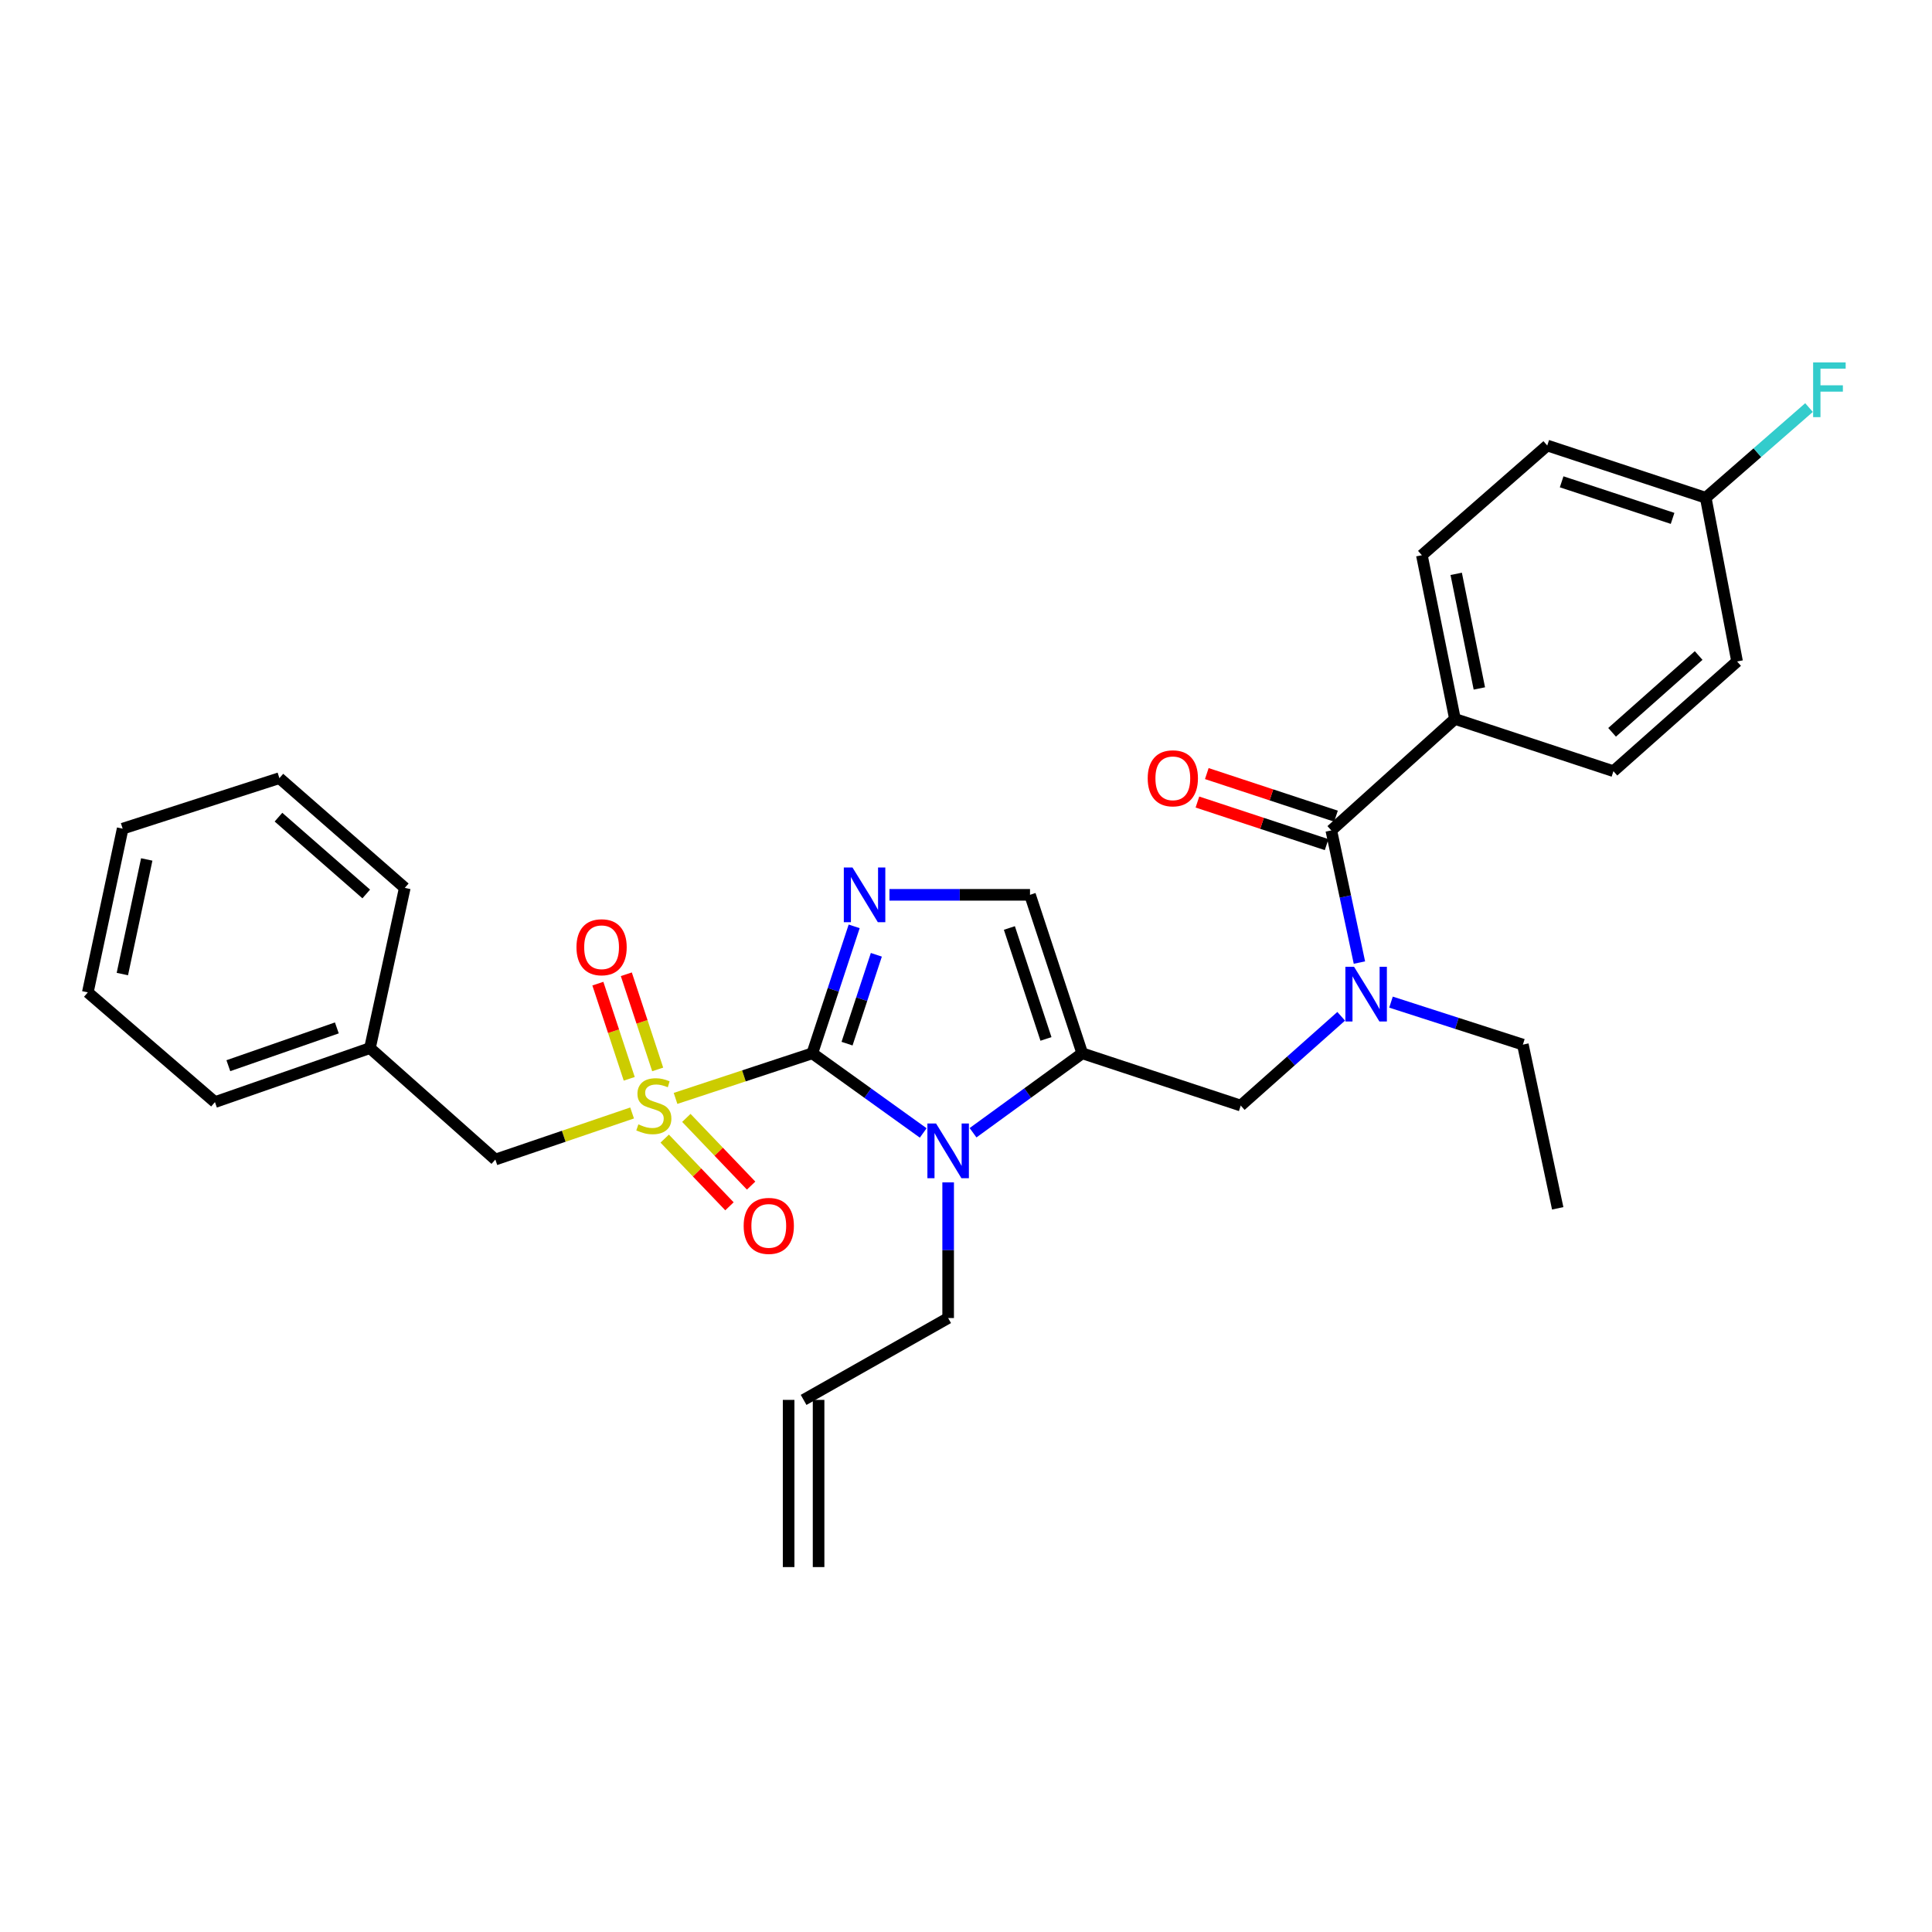 <?xml version='1.0' encoding='iso-8859-1'?>
<svg version='1.1' baseProfile='full'
              xmlns='http://www.w3.org/2000/svg'
                      xmlns:rdkit='http://www.rdkit.org/xml'
                      xmlns:xlink='http://www.w3.org/1999/xlink'
                  xml:space='preserve'
width='1000px' height='1000px' viewBox='0 0 1000 1000'>
<!-- END OF HEADER -->
<rect style='opacity:1.0;fill:#FFFFFF;stroke:none' width='1000' height='1000' x='0' y='0'> </rect>
<path class='bond-0' d='M 694.197,526.029 L 668.202,549.135' style='fill:none;fill-rule:evenodd;stroke:#0000FF;stroke-width:6px;stroke-linecap:butt;stroke-linejoin:miter;stroke-opacity:1' />
<path class='bond-0' d='M 668.202,549.135 L 642.208,572.241' style='fill:none;fill-rule:evenodd;stroke:#000000;stroke-width:6px;stroke-linecap:butt;stroke-linejoin:miter;stroke-opacity:1' />
<path class='bond-1' d='M 703.635,498.227 L 696.358,464.022' style='fill:none;fill-rule:evenodd;stroke:#0000FF;stroke-width:6px;stroke-linecap:butt;stroke-linejoin:miter;stroke-opacity:1' />
<path class='bond-1' d='M 696.358,464.022 L 689.082,429.817' style='fill:none;fill-rule:evenodd;stroke:#000000;stroke-width:6px;stroke-linecap:butt;stroke-linejoin:miter;stroke-opacity:1' />
<path class='bond-2' d='M 719.979,518.699 L 754.106,529.693' style='fill:none;fill-rule:evenodd;stroke:#0000FF;stroke-width:6px;stroke-linecap:butt;stroke-linejoin:miter;stroke-opacity:1' />
<path class='bond-2' d='M 754.106,529.693 L 788.234,540.687' style='fill:none;fill-rule:evenodd;stroke:#000000;stroke-width:6px;stroke-linecap:butt;stroke-linejoin:miter;stroke-opacity:1' />
<path class='bond-3' d='M 753.078,372.12 L 735.956,287.384' style='fill:none;fill-rule:evenodd;stroke:#000000;stroke-width:6px;stroke-linecap:butt;stroke-linejoin:miter;stroke-opacity:1' />
<path class='bond-3' d='M 765.712,356.338 L 753.727,297.023' style='fill:none;fill-rule:evenodd;stroke:#000000;stroke-width:6px;stroke-linecap:butt;stroke-linejoin:miter;stroke-opacity:1' />
<path class='bond-4' d='M 753.078,372.12 L 835.108,399.168' style='fill:none;fill-rule:evenodd;stroke:#000000;stroke-width:6px;stroke-linecap:butt;stroke-linejoin:miter;stroke-opacity:1' />
<path class='bond-5' d='M 753.078,372.12 L 689.082,429.817' style='fill:none;fill-rule:evenodd;stroke:#000000;stroke-width:6px;stroke-linecap:butt;stroke-linejoin:miter;stroke-opacity:1' />
<path class='bond-6' d='M 691.51,422.452 L 658.075,411.427' style='fill:none;fill-rule:evenodd;stroke:#000000;stroke-width:6px;stroke-linecap:butt;stroke-linejoin:miter;stroke-opacity:1' />
<path class='bond-6' d='M 658.075,411.427 L 624.64,400.403' style='fill:none;fill-rule:evenodd;stroke:#FF0000;stroke-width:6px;stroke-linecap:butt;stroke-linejoin:miter;stroke-opacity:1' />
<path class='bond-6' d='M 686.654,437.182 L 653.218,426.157' style='fill:none;fill-rule:evenodd;stroke:#000000;stroke-width:6px;stroke-linecap:butt;stroke-linejoin:miter;stroke-opacity:1' />
<path class='bond-6' d='M 653.218,426.157 L 619.783,415.133' style='fill:none;fill-rule:evenodd;stroke:#FF0000;stroke-width:6px;stroke-linecap:butt;stroke-linejoin:miter;stroke-opacity:1' />
<path class='bond-7' d='M 735.956,287.384 L 800.857,230.6' style='fill:none;fill-rule:evenodd;stroke:#000000;stroke-width:6px;stroke-linecap:butt;stroke-linejoin:miter;stroke-opacity:1' />
<path class='bond-8' d='M 835.108,399.168 L 899.112,342.375' style='fill:none;fill-rule:evenodd;stroke:#000000;stroke-width:6px;stroke-linecap:butt;stroke-linejoin:miter;stroke-opacity:1' />
<path class='bond-8' d='M 834.415,379.047 L 879.218,339.293' style='fill:none;fill-rule:evenodd;stroke:#000000;stroke-width:6px;stroke-linecap:butt;stroke-linejoin:miter;stroke-opacity:1' />
<path class='bond-9' d='M 788.234,540.687 L 806.268,625.423' style='fill:none;fill-rule:evenodd;stroke:#000000;stroke-width:6px;stroke-linecap:butt;stroke-linejoin:miter;stroke-opacity:1' />
<path class='bond-10' d='M 349.659,568.535 L 385.055,556.864' style='fill:none;fill-rule:evenodd;stroke:#CCCC00;stroke-width:6px;stroke-linecap:butt;stroke-linejoin:miter;stroke-opacity:1' />
<path class='bond-10' d='M 385.055,556.864 L 420.45,545.193' style='fill:none;fill-rule:evenodd;stroke:#000000;stroke-width:6px;stroke-linecap:butt;stroke-linejoin:miter;stroke-opacity:1' />
<path class='bond-11' d='M 327.173,576.072 L 291.781,588.129' style='fill:none;fill-rule:evenodd;stroke:#CCCC00;stroke-width:6px;stroke-linecap:butt;stroke-linejoin:miter;stroke-opacity:1' />
<path class='bond-11' d='M 291.781,588.129 L 256.39,600.185' style='fill:none;fill-rule:evenodd;stroke:#000000;stroke-width:6px;stroke-linecap:butt;stroke-linejoin:miter;stroke-opacity:1' />
<path class='bond-12' d='M 340.419,553.534 L 332.3,528.904' style='fill:none;fill-rule:evenodd;stroke:#CCCC00;stroke-width:6px;stroke-linecap:butt;stroke-linejoin:miter;stroke-opacity:1' />
<path class='bond-12' d='M 332.3,528.904 L 324.182,504.274' style='fill:none;fill-rule:evenodd;stroke:#FF0000;stroke-width:6px;stroke-linecap:butt;stroke-linejoin:miter;stroke-opacity:1' />
<path class='bond-12' d='M 325.689,558.39 L 317.57,533.759' style='fill:none;fill-rule:evenodd;stroke:#CCCC00;stroke-width:6px;stroke-linecap:butt;stroke-linejoin:miter;stroke-opacity:1' />
<path class='bond-12' d='M 317.57,533.759 L 309.451,509.129' style='fill:none;fill-rule:evenodd;stroke:#FF0000;stroke-width:6px;stroke-linecap:butt;stroke-linejoin:miter;stroke-opacity:1' />
<path class='bond-13' d='M 344.048,589.343 L 360.808,606.863' style='fill:none;fill-rule:evenodd;stroke:#CCCC00;stroke-width:6px;stroke-linecap:butt;stroke-linejoin:miter;stroke-opacity:1' />
<path class='bond-13' d='M 360.808,606.863 L 377.568,624.383' style='fill:none;fill-rule:evenodd;stroke:#FF0000;stroke-width:6px;stroke-linecap:butt;stroke-linejoin:miter;stroke-opacity:1' />
<path class='bond-13' d='M 355.255,578.621 L 372.016,596.141' style='fill:none;fill-rule:evenodd;stroke:#CCCC00;stroke-width:6px;stroke-linecap:butt;stroke-linejoin:miter;stroke-opacity:1' />
<path class='bond-13' d='M 372.016,596.141 L 388.776,613.661' style='fill:none;fill-rule:evenodd;stroke:#FF0000;stroke-width:6px;stroke-linecap:butt;stroke-linejoin:miter;stroke-opacity:1' />
<path class='bond-14' d='M 256.39,600.185 L 191.489,542.496' style='fill:none;fill-rule:evenodd;stroke:#000000;stroke-width:6px;stroke-linecap:butt;stroke-linejoin:miter;stroke-opacity:1' />
<path class='bond-15' d='M 191.489,542.496 L 111.26,570.44' style='fill:none;fill-rule:evenodd;stroke:#000000;stroke-width:6px;stroke-linecap:butt;stroke-linejoin:miter;stroke-opacity:1' />
<path class='bond-15' d='M 174.353,532.041 L 118.193,551.602' style='fill:none;fill-rule:evenodd;stroke:#000000;stroke-width:6px;stroke-linecap:butt;stroke-linejoin:miter;stroke-opacity:1' />
<path class='bond-16' d='M 191.489,542.496 L 209.515,459.561' style='fill:none;fill-rule:evenodd;stroke:#000000;stroke-width:6px;stroke-linecap:butt;stroke-linejoin:miter;stroke-opacity:1' />
<path class='bond-17' d='M 111.26,570.44 L 45.455,513.648' style='fill:none;fill-rule:evenodd;stroke:#000000;stroke-width:6px;stroke-linecap:butt;stroke-linejoin:miter;stroke-opacity:1' />
<path class='bond-18' d='M 503.648,586.307 L 531.912,565.75' style='fill:none;fill-rule:evenodd;stroke:#0000FF;stroke-width:6px;stroke-linecap:butt;stroke-linejoin:miter;stroke-opacity:1' />
<path class='bond-18' d='M 531.912,565.75 L 560.177,545.193' style='fill:none;fill-rule:evenodd;stroke:#000000;stroke-width:6px;stroke-linecap:butt;stroke-linejoin:miter;stroke-opacity:1' />
<path class='bond-19' d='M 477.858,586.413 L 449.154,565.803' style='fill:none;fill-rule:evenodd;stroke:#0000FF;stroke-width:6px;stroke-linecap:butt;stroke-linejoin:miter;stroke-opacity:1' />
<path class='bond-19' d='M 449.154,565.803 L 420.45,545.193' style='fill:none;fill-rule:evenodd;stroke:#000000;stroke-width:6px;stroke-linecap:butt;stroke-linejoin:miter;stroke-opacity:1' />
<path class='bond-20' d='M 490.762,612.002 L 490.762,647.108' style='fill:none;fill-rule:evenodd;stroke:#0000FF;stroke-width:6px;stroke-linecap:butt;stroke-linejoin:miter;stroke-opacity:1' />
<path class='bond-20' d='M 490.762,647.108 L 490.762,682.215' style='fill:none;fill-rule:evenodd;stroke:#000000;stroke-width:6px;stroke-linecap:butt;stroke-linejoin:miter;stroke-opacity:1' />
<path class='bond-21' d='M 560.177,545.193 L 533.13,463.163' style='fill:none;fill-rule:evenodd;stroke:#000000;stroke-width:6px;stroke-linecap:butt;stroke-linejoin:miter;stroke-opacity:1' />
<path class='bond-21' d='M 541.39,537.746 L 522.457,480.325' style='fill:none;fill-rule:evenodd;stroke:#000000;stroke-width:6px;stroke-linecap:butt;stroke-linejoin:miter;stroke-opacity:1' />
<path class='bond-22' d='M 560.177,545.193 L 642.208,572.241' style='fill:none;fill-rule:evenodd;stroke:#000000;stroke-width:6px;stroke-linecap:butt;stroke-linejoin:miter;stroke-opacity:1' />
<path class='bond-23' d='M 533.13,463.163 L 496.754,463.163' style='fill:none;fill-rule:evenodd;stroke:#000000;stroke-width:6px;stroke-linecap:butt;stroke-linejoin:miter;stroke-opacity:1' />
<path class='bond-23' d='M 496.754,463.163 L 460.378,463.163' style='fill:none;fill-rule:evenodd;stroke:#0000FF;stroke-width:6px;stroke-linecap:butt;stroke-linejoin:miter;stroke-opacity:1' />
<path class='bond-24' d='M 442.117,479.483 L 431.283,512.338' style='fill:none;fill-rule:evenodd;stroke:#0000FF;stroke-width:6px;stroke-linecap:butt;stroke-linejoin:miter;stroke-opacity:1' />
<path class='bond-24' d='M 431.283,512.338 L 420.45,545.193' style='fill:none;fill-rule:evenodd;stroke:#000000;stroke-width:6px;stroke-linecap:butt;stroke-linejoin:miter;stroke-opacity:1' />
<path class='bond-24' d='M 453.597,494.196 L 446.013,517.195' style='fill:none;fill-rule:evenodd;stroke:#0000FF;stroke-width:6px;stroke-linecap:butt;stroke-linejoin:miter;stroke-opacity:1' />
<path class='bond-24' d='M 446.013,517.195 L 438.43,540.194' style='fill:none;fill-rule:evenodd;stroke:#000000;stroke-width:6px;stroke-linecap:butt;stroke-linejoin:miter;stroke-opacity:1' />
<path class='bond-25' d='M 423.699,811.12 L 423.699,724.583' style='fill:none;fill-rule:evenodd;stroke:#000000;stroke-width:6px;stroke-linecap:butt;stroke-linejoin:miter;stroke-opacity:1' />
<path class='bond-25' d='M 408.189,811.12 L 408.189,724.583' style='fill:none;fill-rule:evenodd;stroke:#000000;stroke-width:6px;stroke-linecap:butt;stroke-linejoin:miter;stroke-opacity:1' />
<path class='bond-26' d='M 415.944,724.583 L 490.762,682.215' style='fill:none;fill-rule:evenodd;stroke:#000000;stroke-width:6px;stroke-linecap:butt;stroke-linejoin:miter;stroke-opacity:1' />
<path class='bond-27' d='M 209.515,459.561 L 144.615,402.769' style='fill:none;fill-rule:evenodd;stroke:#000000;stroke-width:6px;stroke-linecap:butt;stroke-linejoin:miter;stroke-opacity:1' />
<path class='bond-27' d='M 189.566,462.715 L 144.136,422.96' style='fill:none;fill-rule:evenodd;stroke:#000000;stroke-width:6px;stroke-linecap:butt;stroke-linejoin:miter;stroke-opacity:1' />
<path class='bond-28' d='M 45.455,513.648 L 63.489,428.912' style='fill:none;fill-rule:evenodd;stroke:#000000;stroke-width:6px;stroke-linecap:butt;stroke-linejoin:miter;stroke-opacity:1' />
<path class='bond-28' d='M 63.33,504.166 L 75.954,444.851' style='fill:none;fill-rule:evenodd;stroke:#000000;stroke-width:6px;stroke-linecap:butt;stroke-linejoin:miter;stroke-opacity:1' />
<path class='bond-29' d='M 144.615,402.769 L 63.489,428.912' style='fill:none;fill-rule:evenodd;stroke:#000000;stroke-width:6px;stroke-linecap:butt;stroke-linejoin:miter;stroke-opacity:1' />
<path class='bond-30' d='M 882.887,257.639 L 899.112,342.375' style='fill:none;fill-rule:evenodd;stroke:#000000;stroke-width:6px;stroke-linecap:butt;stroke-linejoin:miter;stroke-opacity:1' />
<path class='bond-31' d='M 882.887,257.639 L 909.617,234.299' style='fill:none;fill-rule:evenodd;stroke:#000000;stroke-width:6px;stroke-linecap:butt;stroke-linejoin:miter;stroke-opacity:1' />
<path class='bond-31' d='M 909.617,234.299 L 936.347,210.959' style='fill:none;fill-rule:evenodd;stroke:#33CCCC;stroke-width:6px;stroke-linecap:butt;stroke-linejoin:miter;stroke-opacity:1' />
<path class='bond-32' d='M 882.887,257.639 L 800.857,230.6' style='fill:none;fill-rule:evenodd;stroke:#000000;stroke-width:6px;stroke-linecap:butt;stroke-linejoin:miter;stroke-opacity:1' />
<path class='bond-32' d='M 865.727,268.314 L 808.306,249.387' style='fill:none;fill-rule:evenodd;stroke:#000000;stroke-width:6px;stroke-linecap:butt;stroke-linejoin:miter;stroke-opacity:1' />
<path  class='atom-0' d='M 700.848 500.393
L 710.128 515.393
Q 711.048 516.873, 712.528 519.553
Q 714.008 522.233, 714.088 522.393
L 714.088 500.393
L 717.848 500.393
L 717.848 528.713
L 713.968 528.713
L 704.008 512.313
Q 702.848 510.393, 701.608 508.193
Q 700.408 505.993, 700.048 505.313
L 700.048 528.713
L 696.368 528.713
L 696.368 500.393
L 700.848 500.393
' fill='#0000FF'/>
<path  class='atom-3' d='M 594.052 402.849
Q 594.052 396.049, 597.412 392.249
Q 600.772 388.449, 607.052 388.449
Q 613.332 388.449, 616.692 392.249
Q 620.052 396.049, 620.052 402.849
Q 620.052 409.729, 616.652 413.649
Q 613.252 417.529, 607.052 417.529
Q 600.812 417.529, 597.412 413.649
Q 594.052 409.769, 594.052 402.849
M 607.052 414.329
Q 611.372 414.329, 613.692 411.449
Q 616.052 408.529, 616.052 402.849
Q 616.052 397.289, 613.692 394.489
Q 611.372 391.649, 607.052 391.649
Q 602.732 391.649, 600.372 394.449
Q 598.052 397.249, 598.052 402.849
Q 598.052 408.569, 600.372 411.449
Q 602.732 414.329, 607.052 414.329
' fill='#FF0000'/>
<path  class='atom-8' d='M 330.42 581.961
Q 330.74 582.081, 332.06 582.641
Q 333.38 583.201, 334.82 583.561
Q 336.3 583.881, 337.74 583.881
Q 340.42 583.881, 341.98 582.601
Q 343.54 581.281, 343.54 579.001
Q 343.54 577.441, 342.74 576.481
Q 341.98 575.521, 340.78 575.001
Q 339.58 574.481, 337.58 573.881
Q 335.06 573.121, 333.54 572.401
Q 332.06 571.681, 330.98 570.161
Q 329.94 568.641, 329.94 566.081
Q 329.94 562.521, 332.34 560.321
Q 334.78 558.121, 339.58 558.121
Q 342.86 558.121, 346.58 559.681
L 345.66 562.761
Q 342.26 561.361, 339.7 561.361
Q 336.94 561.361, 335.42 562.521
Q 333.9 563.641, 333.94 565.601
Q 333.94 567.121, 334.7 568.041
Q 335.5 568.961, 336.62 569.481
Q 337.78 570.001, 339.7 570.601
Q 342.26 571.401, 343.78 572.201
Q 345.3 573.001, 346.38 574.641
Q 347.5 576.241, 347.5 579.001
Q 347.5 582.921, 344.86 585.041
Q 342.26 587.121, 337.9 587.121
Q 335.38 587.121, 333.46 586.561
Q 331.58 586.041, 329.34 585.121
L 330.42 581.961
' fill='#CCCC00'/>
<path  class='atom-10' d='M 298.381 490.291
Q 298.381 483.491, 301.741 479.691
Q 305.101 475.891, 311.381 475.891
Q 317.661 475.891, 321.021 479.691
Q 324.381 483.491, 324.381 490.291
Q 324.381 497.171, 320.981 501.091
Q 317.581 504.971, 311.381 504.971
Q 305.141 504.971, 301.741 501.091
Q 298.381 497.211, 298.381 490.291
M 311.381 501.771
Q 315.701 501.771, 318.021 498.891
Q 320.381 495.971, 320.381 490.291
Q 320.381 484.731, 318.021 481.931
Q 315.701 479.091, 311.381 479.091
Q 307.061 479.091, 304.701 481.891
Q 302.381 484.691, 302.381 490.291
Q 302.381 496.011, 304.701 498.891
Q 307.061 501.771, 311.381 501.771
' fill='#FF0000'/>
<path  class='atom-11' d='M 384.918 634.516
Q 384.918 627.716, 388.278 623.916
Q 391.638 620.116, 397.918 620.116
Q 404.198 620.116, 407.558 623.916
Q 410.918 627.716, 410.918 634.516
Q 410.918 641.396, 407.518 645.316
Q 404.118 649.196, 397.918 649.196
Q 391.678 649.196, 388.278 645.316
Q 384.918 641.436, 384.918 634.516
M 397.918 645.996
Q 402.238 645.996, 404.558 643.116
Q 406.918 640.196, 406.918 634.516
Q 406.918 628.956, 404.558 626.156
Q 402.238 623.316, 397.918 623.316
Q 393.598 623.316, 391.238 626.116
Q 388.918 628.916, 388.918 634.516
Q 388.918 640.236, 391.238 643.116
Q 393.598 645.996, 397.918 645.996
' fill='#FF0000'/>
<path  class='atom-14' d='M 484.502 581.518
L 493.782 596.518
Q 494.702 597.998, 496.182 600.678
Q 497.662 603.358, 497.742 603.518
L 497.742 581.518
L 501.502 581.518
L 501.502 609.838
L 497.622 609.838
L 487.662 593.438
Q 486.502 591.518, 485.262 589.318
Q 484.062 587.118, 483.702 586.438
L 483.702 609.838
L 480.022 609.838
L 480.022 581.518
L 484.502 581.518
' fill='#0000FF'/>
<path  class='atom-17' d='M 441.238 449.003
L 450.518 464.003
Q 451.438 465.483, 452.918 468.163
Q 454.398 470.843, 454.478 471.003
L 454.478 449.003
L 458.238 449.003
L 458.238 477.323
L 454.358 477.323
L 444.398 460.923
Q 443.238 459.003, 441.998 456.803
Q 440.798 454.603, 440.438 453.923
L 440.438 477.323
L 436.758 477.323
L 436.758 449.003
L 441.238 449.003
' fill='#0000FF'/>
<path  class='atom-30' d='M 938.471 187.592
L 955.311 187.592
L 955.311 190.832
L 942.271 190.832
L 942.271 199.432
L 953.871 199.432
L 953.871 202.712
L 942.271 202.712
L 942.271 215.912
L 938.471 215.912
L 938.471 187.592
' fill='#33CCCC'/>
</svg>
